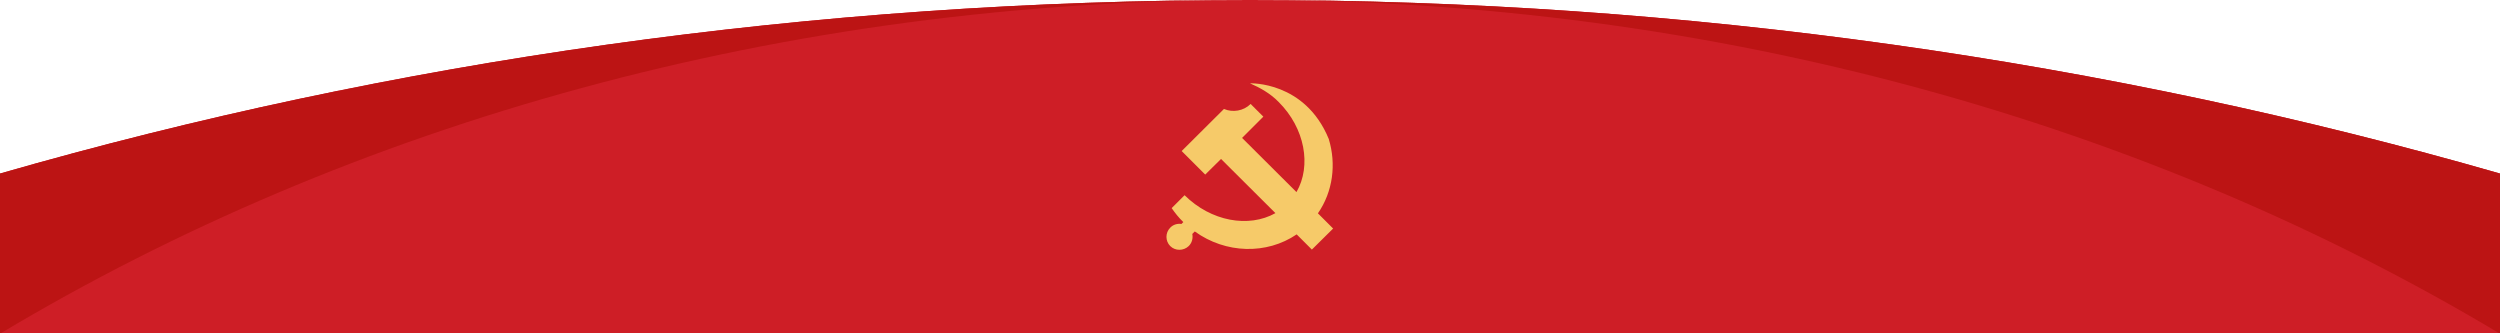 <?xml version="1.0" encoding="utf-8"?>
<!-- Generator: Adobe Illustrator 24.0.1, SVG Export Plug-In . SVG Version: 6.00 Build 0)  -->
<svg xmlns="http://www.w3.org/2000/svg" xmlns:xlink="http://www.w3.org/1999/xlink" x="0px" y="0px" viewBox="0 0 1200 160" style="enable-background:new 0 0 1200 160;" xml:space="preserve">
<g>
	<path style="fill:#CE1E26;" d="M1200,83.3C1012.2,29.3,810.3,0,600,0C389.7,0,187.8,29.3,0,83.3V160h1200V83.3z" />
	<path style="fill:#BC1414;" d="M1199.7,160h0.3V83.3C1012.2,29.3,810.3,0,600,0C824.3,0,1031.6,59.4,1199.7,160z" />
	<path style="fill:#BC1414;" d="M600,0L600,0C389.7,0,187.8,29.3,0,83.3V160h0.3C168.4,59.4,375.7,0,600,0z" />
</g>
<path style="fill:#F6CA69;" d="M600,40c4.8,2.1,9.7,4.8,13.7,8.9c12.7,12.6,15.9,30.7,8.6,43.3l-26.1-26l10.2-10.2l-6.1-6.1   c-3.4,3.4-8.6,4.2-12.8,2.4l-20.3,20.2l11.3,11.3l7.6-7.5l26.1,26c-12.8,7.2-30.9,4-43.6-8.6l-6.2,6.2c1.6,2.3,3.4,4.6,5.5,6.6   c0,0,0.1,0.1,0.1,0.1l-0.9,0.9c-1.9-0.3-4,0.3-5.4,1.8c-2.4,2.4-2.4,6.4,0,8.8c2.4,2.4,6.4,2.4,8.9,0c1.6-1.6,2.1-3.8,1.7-5.8   l1.2-1.2c14.8,10.7,34.5,11.2,48.9,1.4l7.3,7.3l10.2-10.1l-7.3-7.3c7.2-10.4,8.9-23.6,5.2-35.7C626.4,38.9,600,40,600,40z" />
</svg>
